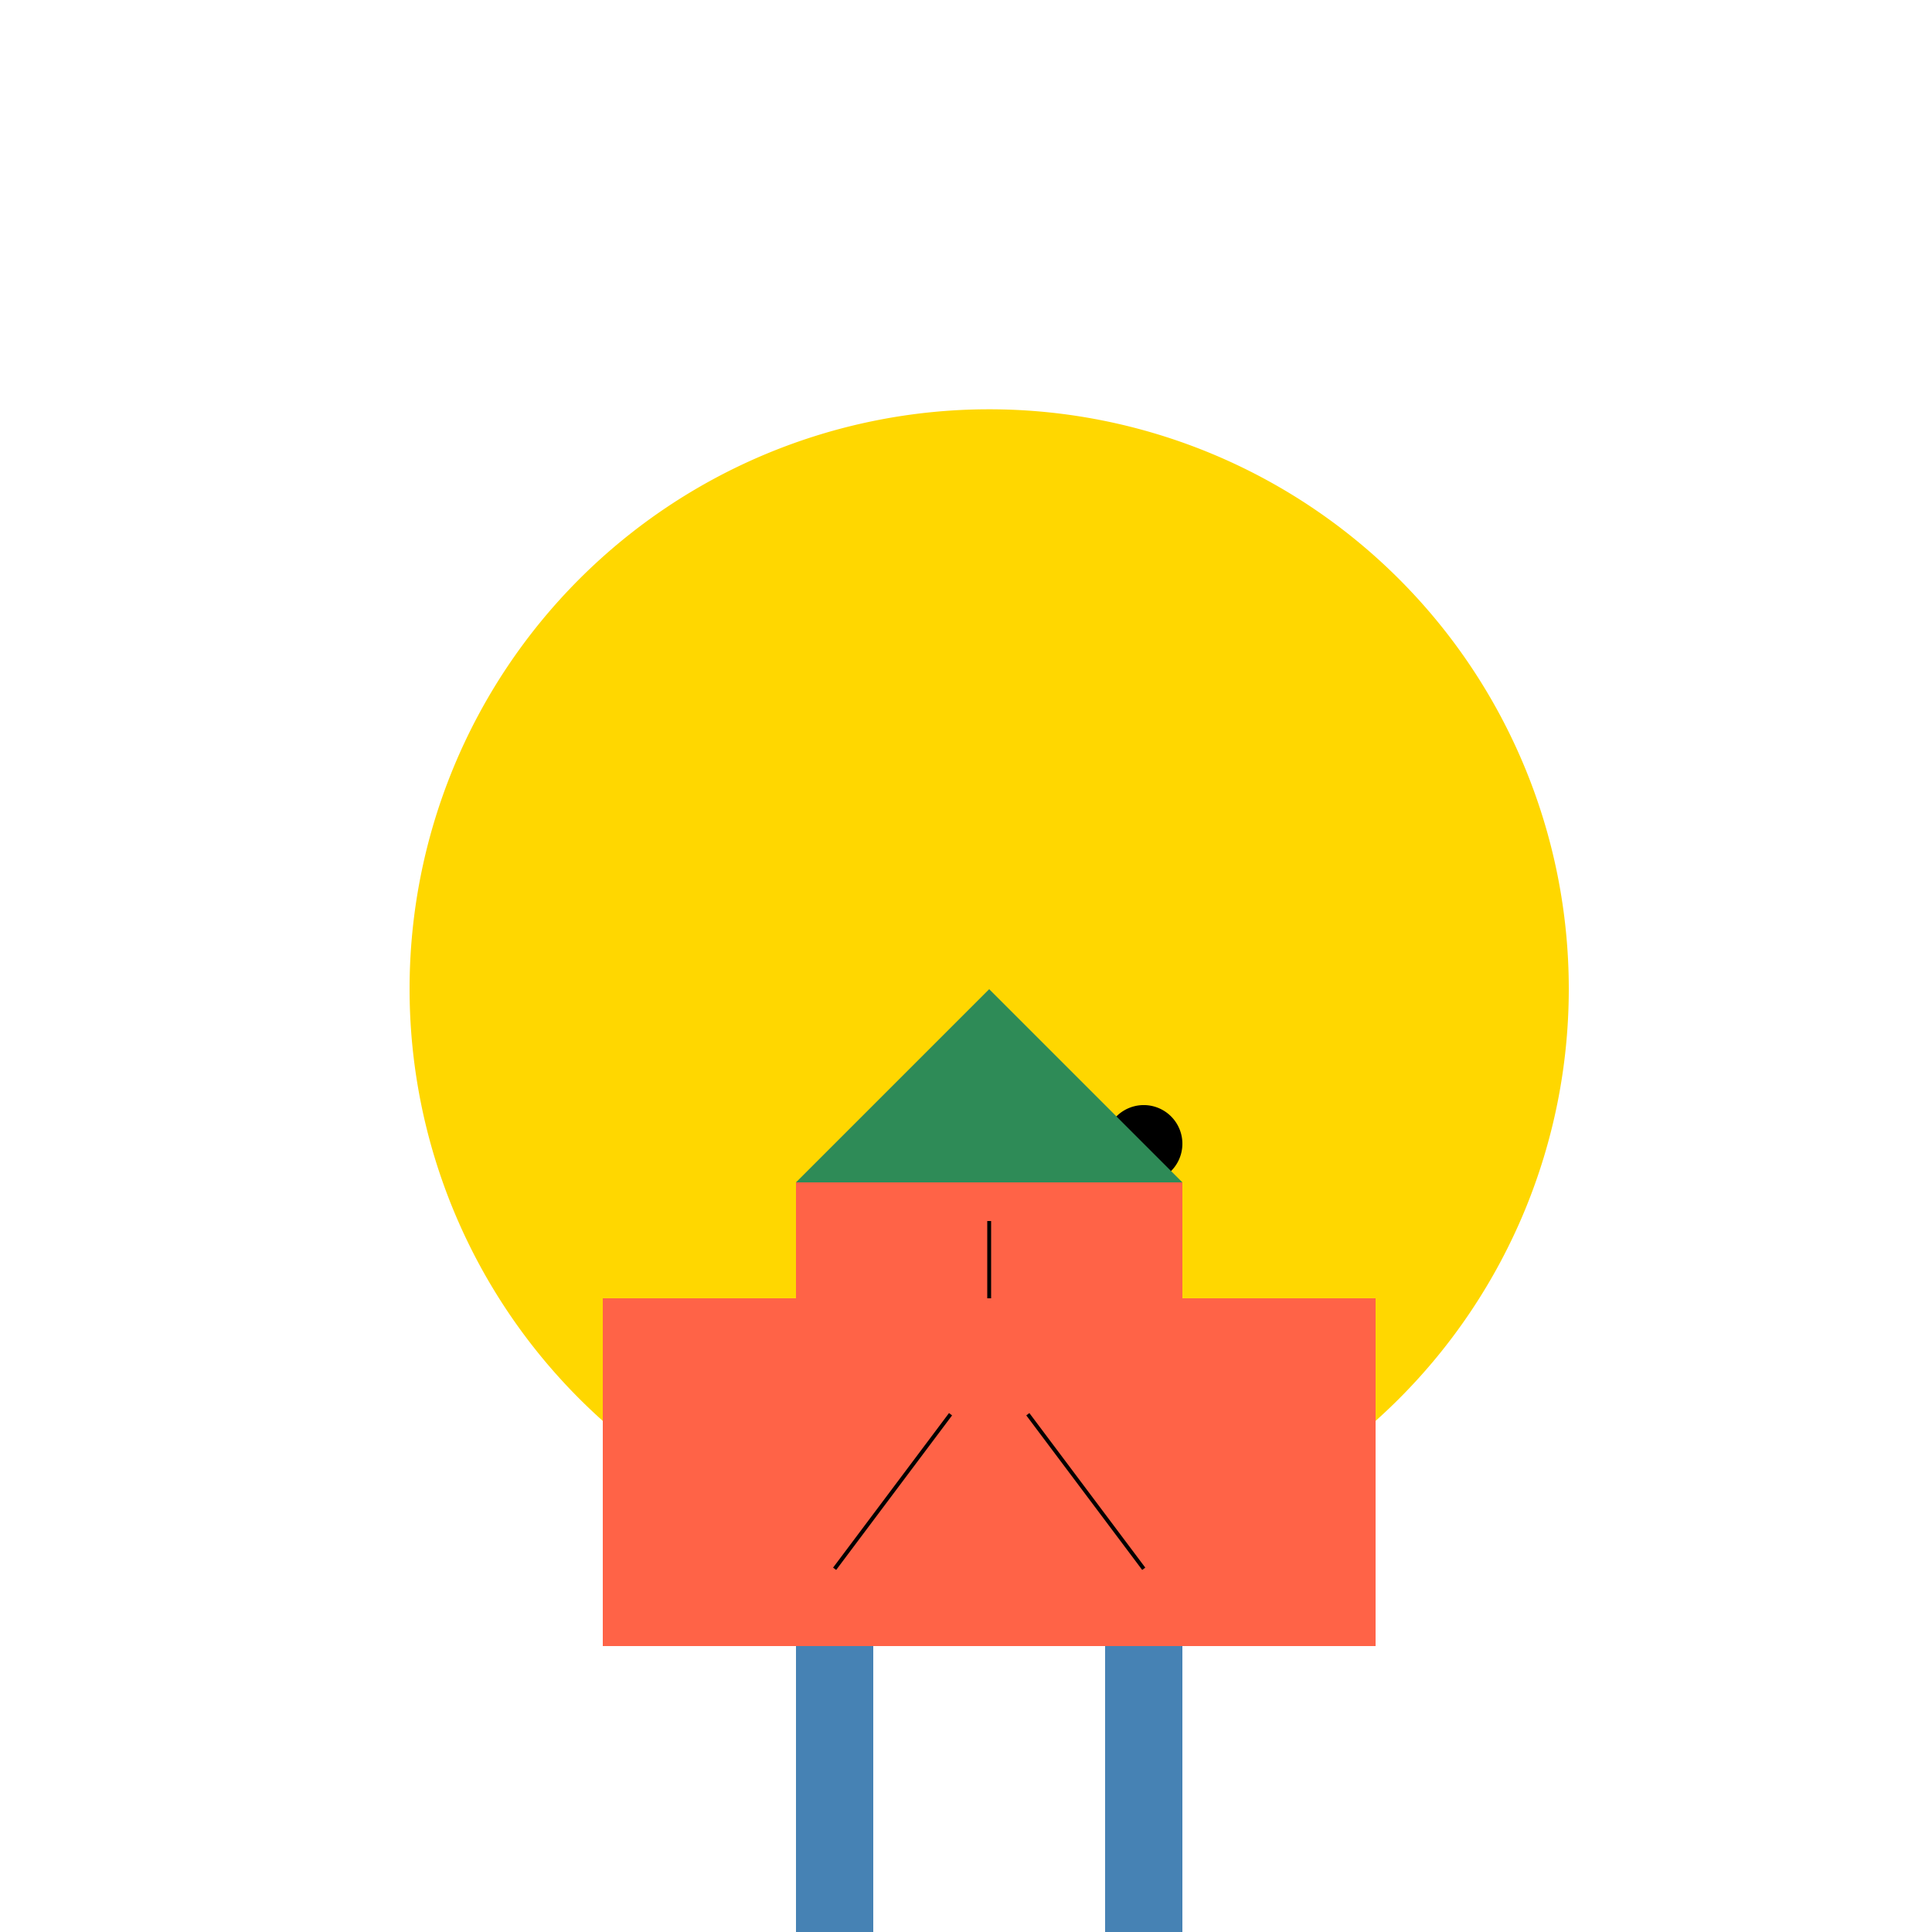 <!--

Generated by DrawGPT.
Free, open source, AI generated images in SVG, PNG, and HTML Canvas format.
https://drawgpt.ai

Created: 2024-02-18T22:40:17.543Z
Link: https://drawgpt.ai/prompt/165104/

-->
<svg xmlns="http://www.w3.org/2000/svg" xmlns:xlink="http://www.w3.org/1999/xlink" width="500" height="500"><defs/><g><path fill="#FFD700" stroke="none" paint-order="stroke fill markers" d=" M 406 256 A 150 150 0 1 1 406 255.85"/><rect fill="#FF6347" stroke="none" x="206" y="306" width="100" height="120"/><rect fill="#FF6347" stroke="none" x="156" y="336" width="50" height="90"/><rect fill="#FF6347" stroke="none" x="306" y="336" width="50" height="90"/><rect fill="#4682B4" stroke="none" x="206" y="426" width="20" height="90"/><rect fill="#4682B4" stroke="none" x="286" y="426" width="20" height="90"/><path fill="#000" stroke="none" paint-order="stroke fill markers" d=" M 266 296 A 10 10 0 1 1 266 295.99"/><path fill="#000" stroke="none" paint-order="stroke fill markers" d=" M 306 296 A 10 10 0 1 1 306 295.99"/><path fill="none" stroke="#000000" paint-order="fill stroke markers" d=" M 256 316 L 256 336" stroke-miterlimit="10" stroke-dasharray=""/><path fill="none" stroke="#000000" paint-order="fill stroke markers" d=" M 246 366 L 216 406" stroke-miterlimit="10" stroke-dasharray=""/><path fill="none" stroke="#000000" paint-order="fill stroke markers" d=" M 266 366 L 296 406" stroke-miterlimit="10" stroke-dasharray=""/><path fill="#2E8B57" stroke="none" paint-order="stroke fill markers" d=" M 206 306 L 256 256 L 306 306 Z"/></g></svg>